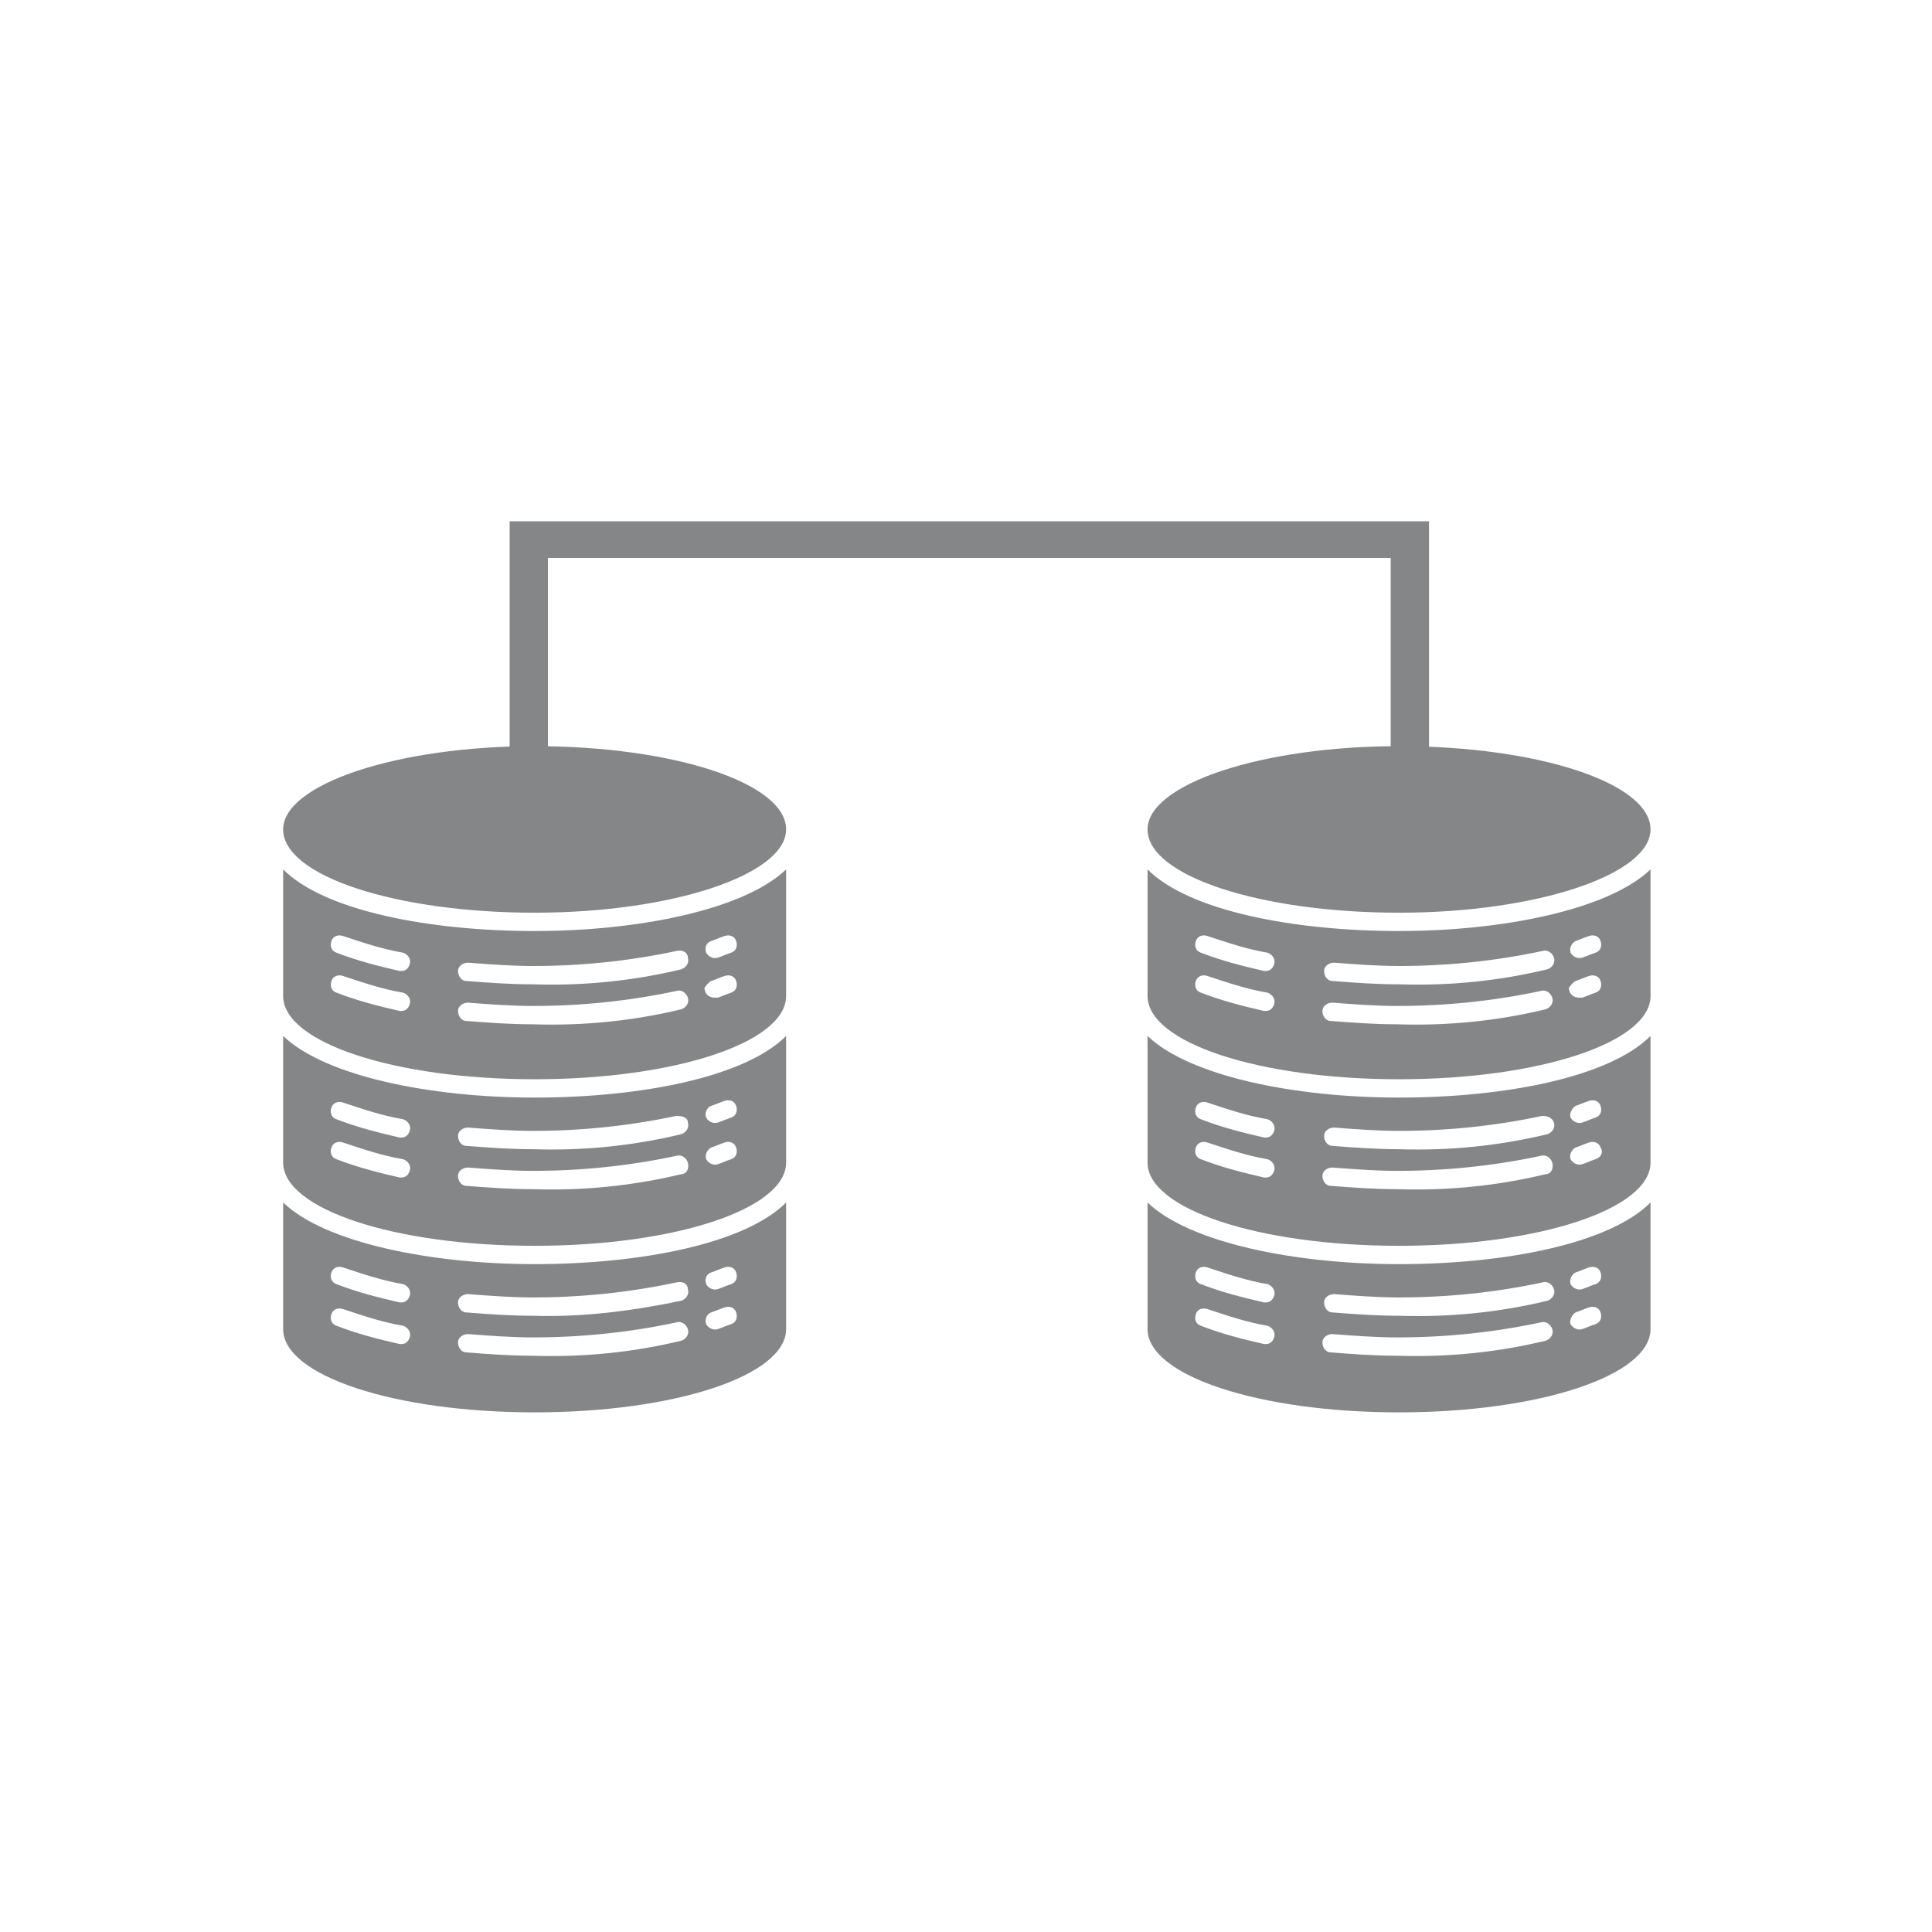<?xml version="1.0" encoding="utf-8"?>
<!-- Generator: Adobe Illustrator 28.1.0, SVG Export Plug-In . SVG Version: 6.00 Build 0)  -->
<svg version="1.1" id="Layer_1" xmlns="http://www.w3.org/2000/svg" xmlns:xlink="http://www.w3.org/1999/xlink" x="0px" y="0px"
	 viewBox="0 0 116 116" style="enable-background:new 0 0 116 116;" xml:space="preserve">
<style type="text/css">
	.st0{fill-rule:evenodd;clip-rule:evenodd;fill:#858687;}
	.st1{fill-rule:evenodd;clip-rule:evenodd;fill:none;stroke:#000000;stroke-width:0.98;stroke-miterlimit:10;}
	.st2{fill:#858687;}
</style>
<g>
	<path class="st0" d="M17,72.2v7.6c0,2.8,6.7,5,15.1,5s15.1-2.2,15.1-5v-7.6c-2.5,2.5-8.8,3.7-15.1,3.7S19.5,74.6,17,72.2z
		 M24.6,80.3c-0.1,0.3-0.3,0.4-0.5,0.4c0,0-0.1,0-0.1,0c-1.3-0.3-2.5-0.6-3.8-1.1c-0.3-0.1-0.4-0.4-0.3-0.7c0.1-0.3,0.4-0.4,0.7-0.3
		c1.2,0.4,2.4,0.8,3.6,1C24.5,79.7,24.7,80,24.6,80.3C24.6,80.3,24.6,80.3,24.6,80.3z M24.6,77.8c-0.1,0.3-0.3,0.4-0.5,0.4
		c0,0-0.1,0-0.1,0c-1.3-0.3-2.5-0.6-3.8-1.1c-0.3-0.1-0.4-0.4-0.3-0.7c0.1-0.3,0.4-0.4,0.7-0.3c1.2,0.4,2.4,0.8,3.6,1
		C24.5,77.2,24.7,77.5,24.6,77.8C24.6,77.8,24.6,77.8,24.6,77.8z M40.9,80.5c-2.9,0.7-5.9,1-8.9,0.9c-1.4,0-2.7-0.1-4-0.2
		c-0.3,0-0.5-0.3-0.5-0.6c0-0.3,0.3-0.5,0.6-0.5c1.3,0.1,2.6,0.2,3.9,0.2c2.9,0,5.8-0.3,8.6-0.9c0.3-0.1,0.6,0.1,0.7,0.4
		C41.4,80.1,41.2,80.4,40.9,80.5L40.9,80.5z M42.7,76.4c0.3-0.1,0.5-0.2,0.8-0.3c0.3-0.1,0.6,0,0.7,0.3c0.1,0.3,0,0.6-0.3,0.7l0,0
		c-0.3,0.1-0.5,0.2-0.8,0.3c-0.3,0.1-0.6-0.1-0.7-0.3C42.3,76.8,42.4,76.5,42.7,76.4L42.7,76.4z M42.7,78.8c0.3-0.1,0.5-0.2,0.8-0.3
		c0.3-0.1,0.6,0,0.7,0.3c0.1,0.3,0,0.6-0.3,0.7l0,0c-0.3,0.1-0.5,0.2-0.8,0.3c-0.3,0.1-0.6-0.1-0.7-0.3
		C42.3,79.3,42.4,78.9,42.7,78.8L42.7,78.8z M41.3,77.4c0.1,0.3-0.1,0.6-0.4,0.7c0,0,0,0,0,0C38,78.7,35,79.1,32,79
		c-1.4,0-2.7-0.1-4-0.2c-0.3,0-0.5-0.3-0.5-0.6c0-0.3,0.3-0.5,0.6-0.5c1.3,0.1,2.6,0.2,3.9,0.2c2.9,0,5.8-0.3,8.6-0.9
		C41,76.9,41.3,77.1,41.3,77.4C41.3,77.4,41.3,77.4,41.3,77.4z M17,62.2v7.6c0,2.8,6.7,5,15.1,5s15.1-2.2,15.1-5v-7.6
		c-2.5,2.5-8.8,3.7-15.1,3.7S19.5,64.6,17,62.2L17,62.2z M24.6,70.3c-0.1,0.3-0.3,0.4-0.5,0.4c0,0-0.1,0-0.1,0
		c-1.3-0.3-2.5-0.6-3.8-1.1c-0.3-0.1-0.4-0.4-0.3-0.7c0.1-0.3,0.4-0.4,0.7-0.3l0,0c1.2,0.4,2.4,0.8,3.6,1
		C24.5,69.7,24.7,70,24.6,70.3C24.6,70.3,24.6,70.3,24.6,70.3z M24.6,67.9c-0.1,0.3-0.3,0.4-0.5,0.4c0,0-0.1,0-0.1,0
		c-1.3-0.3-2.5-0.6-3.8-1.1c-0.3-0.1-0.4-0.4-0.3-0.7c0.1-0.3,0.4-0.4,0.7-0.3l0,0c1.2,0.4,2.4,0.8,3.6,1
		C24.5,67.3,24.7,67.6,24.6,67.9C24.6,67.9,24.6,67.9,24.6,67.9z M40.9,70.5c-2.9,0.7-5.9,1-8.9,0.9c-1.4,0-2.7-0.1-4-0.2
		c-0.3,0-0.5-0.3-0.5-0.6c0-0.3,0.3-0.5,0.6-0.5c1.3,0.1,2.6,0.2,3.9,0.2c2.9,0,5.8-0.3,8.6-0.9c0.3-0.1,0.6,0.1,0.7,0.4
		C41.4,70.2,41.2,70.5,40.9,70.5L40.9,70.5z M43.9,69.6c-0.3,0.1-0.5,0.2-0.8,0.3c-0.3,0.1-0.6-0.1-0.7-0.3
		c-0.1-0.3,0.1-0.6,0.3-0.7l0,0c0.3-0.1,0.5-0.2,0.8-0.3c0.3-0.1,0.6,0,0.7,0.3C44.3,69.2,44.2,69.5,43.9,69.6L43.9,69.6z
		 M42.7,66.4c0.3-0.1,0.5-0.2,0.8-0.3c0.3-0.1,0.6,0,0.7,0.3c0.1,0.3,0,0.6-0.3,0.7l0,0c-0.3,0.1-0.5,0.2-0.8,0.3
		c-0.3,0.1-0.6-0.1-0.7-0.3C42.3,66.9,42.4,66.5,42.7,66.4L42.7,66.4z M41.3,67.4c0.1,0.3-0.1,0.6-0.4,0.7c0,0,0,0,0,0
		c-2.9,0.7-5.9,1-8.9,0.9c-1.4,0-2.7-0.1-4-0.2c-0.3,0-0.5-0.3-0.5-0.6c0-0.3,0.3-0.5,0.6-0.5c1.3,0.1,2.6,0.2,3.9,0.2
		c2.9,0,5.8-0.3,8.6-0.9C41,67,41.3,67.1,41.3,67.4C41.3,67.4,41.3,67.4,41.3,67.4z M17,52.2v7.6c0,2.8,6.7,5,15.1,5
		s15.1-2.2,15.1-5v-7.6c-2.5,2.4-8.8,3.7-15.1,3.7S19.5,54.7,17,52.2z M24.6,60.3c-0.1,0.3-0.3,0.4-0.5,0.4c0,0-0.1,0-0.1,0
		c-1.3-0.3-2.5-0.6-3.8-1.1c-0.3-0.1-0.4-0.4-0.3-0.7c0.1-0.3,0.4-0.4,0.7-0.3c1.2,0.4,2.4,0.8,3.6,1C24.5,59.7,24.7,60,24.6,60.3
		C24.6,60.3,24.6,60.3,24.6,60.3z M24.6,57.9c-0.1,0.3-0.3,0.4-0.5,0.4c0,0-0.1,0-0.1,0c-1.3-0.3-2.5-0.6-3.8-1.1
		c-0.3-0.1-0.4-0.4-0.3-0.7c0.1-0.3,0.4-0.4,0.7-0.3c1.2,0.4,2.4,0.8,3.6,1C24.5,57.3,24.7,57.6,24.6,57.9
		C24.6,57.9,24.6,57.9,24.6,57.9L24.6,57.9z M40.9,60.6c-2.9,0.7-5.9,1-8.9,0.9c-1.4,0-2.7-0.1-4-0.2c-0.3,0-0.5-0.3-0.5-0.6
		c0-0.3,0.3-0.5,0.6-0.5c1.3,0.1,2.6,0.2,3.9,0.2c2.9,0,5.8-0.3,8.6-0.9c0.3-0.1,0.6,0.1,0.7,0.4S41.2,60.5,40.9,60.6L40.9,60.6z
		 M42.7,56.5c0.3-0.1,0.5-0.2,0.8-0.3c0.3-0.1,0.6,0,0.7,0.3s0,0.6-0.3,0.7l0,0c-0.3,0.1-0.5,0.2-0.8,0.3c-0.3,0.1-0.6-0.1-0.7-0.3
		C42.3,56.9,42.4,56.6,42.7,56.5L42.7,56.5L42.7,56.5z M42.7,58.9c0.3-0.1,0.5-0.2,0.8-0.3c0.3-0.1,0.6,0,0.7,0.3
		c0.1,0.3,0,0.6-0.3,0.7c-0.3,0.1-0.5,0.2-0.8,0.3c-0.1,0-0.1,0-0.2,0c-0.3,0-0.6-0.2-0.6-0.6C42.4,59.2,42.5,59,42.7,58.9
		L42.7,58.9z M41.3,57.5c0.1,0.3-0.1,0.6-0.4,0.7c0,0,0,0,0,0c-2.9,0.7-5.9,1-8.9,0.9c-1.4,0-2.7-0.1-4-0.2c-0.3,0-0.5-0.3-0.5-0.6
		c0-0.3,0.3-0.5,0.6-0.5c1.3,0.1,2.6,0.2,3.9,0.2c2.9,0,5.8-0.3,8.6-0.9C41,57,41.3,57.2,41.3,57.5C41.3,57.5,41.3,57.5,41.3,57.5z
		 M17,49.8c0-2.7,6.8-5,15.1-5s15.1,2.2,15.1,5c0,2.7-6.8,5-15.1,5S17,52.6,17,49.8L17,49.8z"/>
	<path class="st0" d="M68.9,72.2v7.6c0,2.8,6.7,5,15.1,5s15.1-2.2,15.1-5v-7.6c-2.5,2.5-8.8,3.7-15.1,3.7S71.4,74.6,68.9,72.2z
		 M76.5,80.3c-0.1,0.3-0.3,0.4-0.5,0.4c0,0-0.1,0-0.1,0c-1.3-0.3-2.5-0.6-3.8-1.1c-0.3-0.1-0.4-0.4-0.3-0.7c0.1-0.3,0.4-0.4,0.7-0.3
		c1.2,0.4,2.4,0.8,3.6,1C76.4,79.7,76.6,80,76.5,80.3C76.5,80.3,76.5,80.3,76.5,80.3z M76.5,77.8c-0.1,0.3-0.3,0.4-0.5,0.4
		c0,0-0.1,0-0.1,0c-1.3-0.3-2.5-0.6-3.8-1.1c-0.3-0.1-0.4-0.4-0.3-0.7c0.1-0.3,0.4-0.4,0.7-0.3c1.2,0.4,2.4,0.8,3.6,1
		C76.4,77.2,76.6,77.5,76.5,77.8C76.5,77.8,76.5,77.8,76.5,77.8z M92.8,80.5c-2.9,0.7-5.9,1-8.9,0.9c-1.4,0-2.7-0.1-4-0.2
		c-0.3,0-0.5-0.3-0.5-0.6c0-0.3,0.3-0.5,0.6-0.5c1.3,0.1,2.6,0.2,3.9,0.2c2.9,0,5.8-0.3,8.6-0.9c0.3-0.1,0.6,0.1,0.7,0.4
		C93.3,80.1,93.1,80.4,92.8,80.5L92.8,80.5z M94.6,76.4c0.3-0.1,0.5-0.2,0.8-0.3c0.3-0.1,0.6,0,0.7,0.3c0.1,0.3,0,0.6-0.3,0.7l0,0
		c-0.3,0.1-0.5,0.2-0.8,0.3c-0.3,0.1-0.6-0.1-0.7-0.3C94.2,76.8,94.4,76.5,94.6,76.4L94.6,76.4z M94.6,78.8c0.3-0.1,0.5-0.2,0.8-0.3
		c0.3-0.1,0.6,0,0.7,0.3s0,0.6-0.3,0.7l0,0c-0.3,0.1-0.5,0.2-0.8,0.3c-0.3,0.1-0.6-0.1-0.7-0.3C94.2,79.3,94.4,78.9,94.6,78.8
		L94.6,78.8z M93.3,77.4c0.1,0.3-0.1,0.6-0.4,0.7c0,0,0,0,0,0c-2.9,0.7-5.9,1-8.9,0.9c-1.4,0-2.7-0.1-4-0.2c-0.3,0-0.5-0.3-0.5-0.6
		c0-0.3,0.3-0.5,0.6-0.5c1.3,0.1,2.6,0.2,3.9,0.2c2.9,0,5.8-0.3,8.6-0.9C92.9,76.9,93.2,77.1,93.3,77.4
		C93.3,77.4,93.3,77.4,93.3,77.4z M68.9,62.2v7.6c0,2.8,6.7,5,15.1,5s15.1-2.2,15.1-5v-7.6c-2.5,2.5-8.8,3.7-15.1,3.7
		S71.4,64.6,68.9,62.2L68.9,62.2z M76.5,70.3c-0.1,0.3-0.3,0.4-0.5,0.4c0,0-0.1,0-0.1,0c-1.3-0.3-2.5-0.6-3.8-1.1
		c-0.3-0.1-0.4-0.4-0.3-0.7s0.4-0.4,0.7-0.3l0,0c1.2,0.4,2.4,0.8,3.6,1C76.4,69.7,76.6,70,76.5,70.3C76.5,70.3,76.5,70.3,76.5,70.3z
		 M76.5,67.9c-0.1,0.3-0.3,0.4-0.5,0.4c0,0-0.1,0-0.1,0c-1.3-0.3-2.5-0.6-3.8-1.1c-0.3-0.1-0.4-0.4-0.3-0.7c0.1-0.3,0.4-0.4,0.7-0.3
		l0,0c1.2,0.4,2.4,0.8,3.6,1C76.4,67.3,76.6,67.6,76.5,67.9C76.5,67.9,76.5,67.9,76.5,67.9z M92.8,70.5c-2.9,0.7-5.9,1-8.9,0.9
		c-1.4,0-2.7-0.1-4-0.2c-0.3,0-0.5-0.3-0.5-0.6c0-0.3,0.3-0.5,0.6-0.5c1.3,0.1,2.6,0.2,3.9,0.2c2.9,0,5.8-0.3,8.6-0.9
		c0.3-0.1,0.6,0.1,0.7,0.4C93.3,70.2,93.1,70.5,92.8,70.5L92.8,70.5z M95.8,69.6c-0.3,0.1-0.5,0.2-0.8,0.3c-0.3,0.1-0.6-0.1-0.7-0.3
		c-0.1-0.3,0.1-0.6,0.3-0.7l0,0c0.3-0.1,0.5-0.2,0.8-0.3c0.3-0.1,0.6,0,0.7,0.3C96.3,69.2,96.1,69.5,95.8,69.6L95.8,69.6z
		 M94.6,66.4c0.3-0.1,0.5-0.2,0.8-0.3c0.3-0.1,0.6,0,0.7,0.3s0,0.6-0.3,0.7l0,0c-0.3,0.1-0.5,0.2-0.8,0.3c-0.3,0.1-0.6-0.1-0.7-0.3
		C94.2,66.9,94.4,66.5,94.6,66.4L94.6,66.4z M93.3,67.4c0.1,0.3-0.1,0.6-0.4,0.7c0,0,0,0,0,0c-2.9,0.7-5.9,1-8.9,0.9
		c-1.4,0-2.7-0.1-4-0.2c-0.3,0-0.5-0.3-0.5-0.6c0-0.3,0.3-0.5,0.6-0.5c1.3,0.1,2.6,0.2,3.9,0.2c2.9,0,5.8-0.3,8.6-0.9
		C92.9,67,93.2,67.1,93.3,67.4C93.3,67.4,93.3,67.4,93.3,67.4z M68.9,52.2v7.6c0,2.8,6.7,5,15.1,5s15.1-2.2,15.1-5v-7.6
		c-2.5,2.4-8.8,3.7-15.1,3.7S71.4,54.7,68.9,52.2z M76.5,60.3c-0.1,0.3-0.3,0.4-0.5,0.4c0,0-0.1,0-0.1,0c-1.3-0.3-2.5-0.6-3.8-1.1
		c-0.3-0.1-0.4-0.4-0.3-0.7s0.4-0.4,0.7-0.3c1.2,0.4,2.4,0.8,3.6,1C76.4,59.7,76.6,60,76.5,60.3C76.5,60.3,76.5,60.3,76.5,60.3z
		 M76.5,57.9c-0.1,0.3-0.3,0.4-0.5,0.4c0,0-0.1,0-0.1,0c-1.3-0.3-2.5-0.6-3.8-1.1c-0.3-0.1-0.4-0.4-0.3-0.7s0.4-0.4,0.7-0.3
		c1.2,0.4,2.4,0.8,3.6,1C76.4,57.3,76.6,57.6,76.5,57.9C76.5,57.9,76.5,57.9,76.5,57.9L76.5,57.9z M92.8,60.6
		c-2.9,0.7-5.9,1-8.9,0.9c-1.4,0-2.7-0.1-4-0.2c-0.3,0-0.5-0.3-0.5-0.6c0-0.3,0.3-0.5,0.6-0.5c1.3,0.1,2.6,0.2,3.9,0.2
		c2.9,0,5.8-0.3,8.6-0.9c0.3-0.1,0.6,0.1,0.7,0.4C93.3,60.2,93.1,60.5,92.8,60.6L92.8,60.6z M94.6,56.5c0.3-0.1,0.5-0.2,0.8-0.3
		c0.3-0.1,0.6,0,0.7,0.3s0,0.6-0.3,0.7l0,0c-0.3,0.1-0.5,0.2-0.8,0.3c-0.3,0.1-0.6-0.1-0.7-0.3C94.2,56.9,94.4,56.6,94.6,56.5
		L94.6,56.5L94.6,56.5z M94.6,58.9c0.3-0.1,0.5-0.2,0.8-0.3c0.3-0.1,0.6,0,0.7,0.3c0.1,0.3,0,0.6-0.3,0.7c-0.3,0.1-0.5,0.2-0.8,0.3
		c-0.1,0-0.1,0-0.2,0c-0.3,0-0.6-0.2-0.6-0.6C94.3,59.2,94.4,59,94.6,58.9L94.6,58.9z M93.3,57.5c0.1,0.3-0.1,0.6-0.4,0.7
		c0,0,0,0,0,0c-2.9,0.7-5.9,1-8.9,0.9c-1.4,0-2.7-0.1-4-0.2c-0.3,0-0.5-0.3-0.5-0.6c0-0.3,0.3-0.5,0.6-0.5c1.3,0.1,2.6,0.2,3.9,0.2
		c2.9,0,5.8-0.3,8.6-0.9C92.9,57,93.2,57.2,93.3,57.5C93.3,57.5,93.3,57.5,93.3,57.5z M68.9,49.8c0-2.7,6.8-5,15.1-5
		s15.1,2.2,15.1,5c0,2.7-6.8,5-15.1,5S68.9,52.6,68.9,49.8L68.9,49.8z"/>
	<path class="st1" d="M31.7,48"/>
	<polygon class="st2" points="85.8,46.1 83.5,46.1 83.5,33.5 32.9,33.5 32.9,46.1 30.6,46.1 30.6,31.3 85.8,31.3 	"/>
</g>
</svg>
